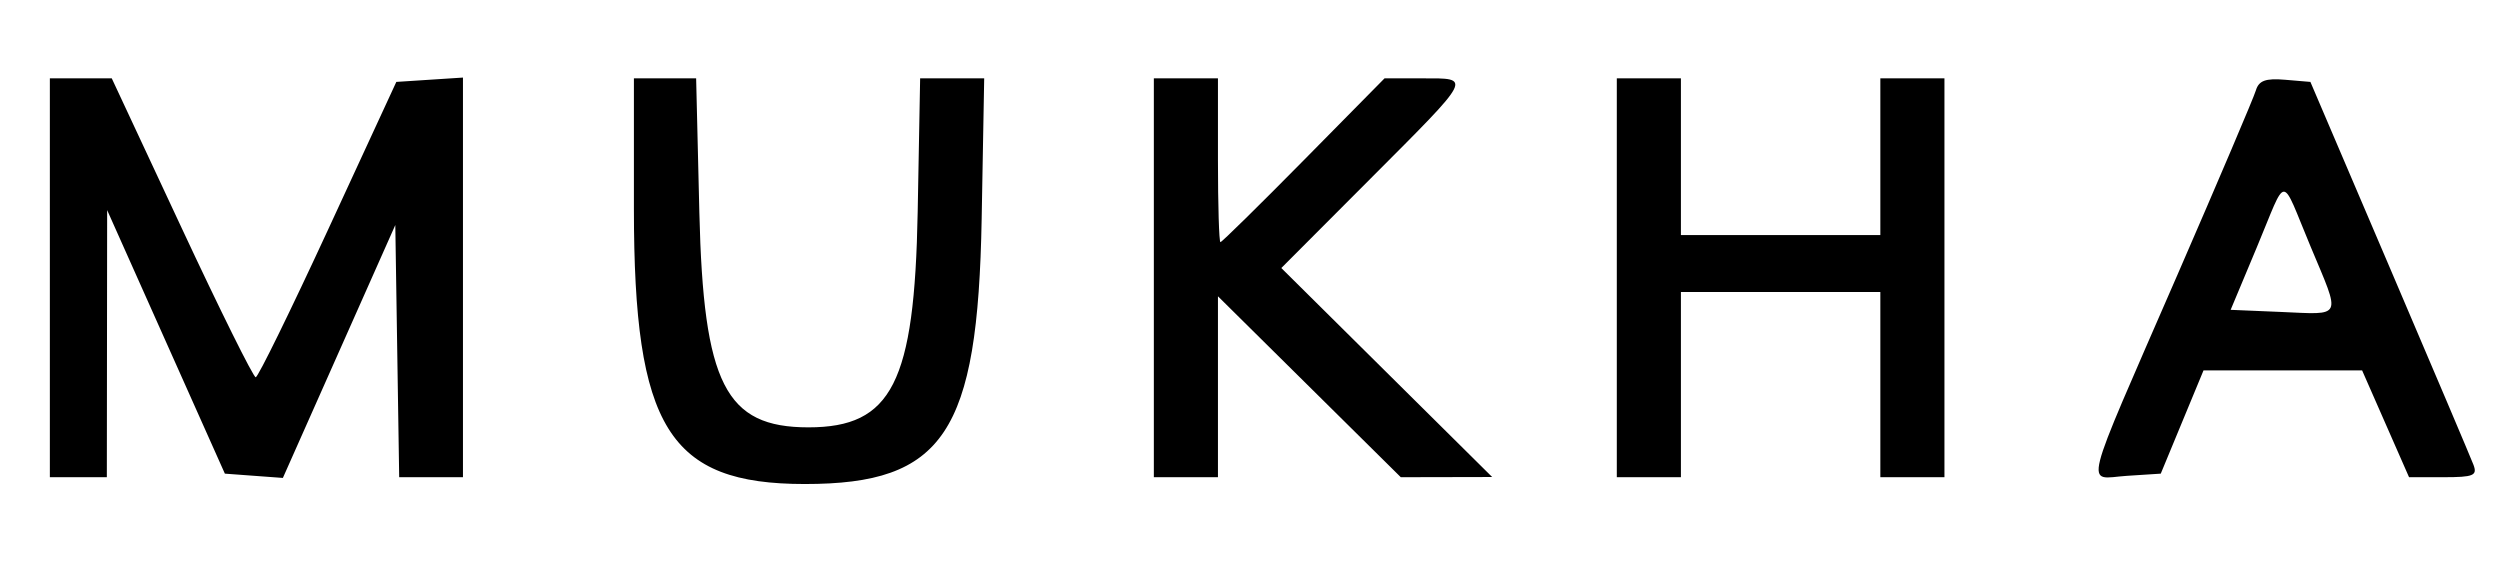 <svg id="svg" xmlns="http://www.w3.org/2000/svg" xmlns:xlink="http://www.w3.org/1999/xlink" width="400" height="90.028" viewBox="0, 0, 400,90.028"><g id="svgg"><path id="path0" d="M7.977 44.444 L 7.977 76.353 12.536 76.353 L 17.094 76.353 17.119 54.986 L 17.144 33.618 26.561 54.701 L 35.979 75.783 40.619 76.126 L 45.260 76.468 54.254 56.237 L 63.248 36.006 63.559 56.180 L 63.870 76.353 68.972 76.353 L 74.074 76.353 74.074 44.382 L 74.074 12.411 68.743 12.758 L 63.412 13.105 52.504 36.716 C 46.504 49.701,41.290 60.343,40.916 60.363 C 40.543 60.383,35.207 49.630,29.060 36.467 L 17.882 12.536 12.930 12.536 L 7.977 12.536 7.977 44.444 M101.425 33.437 C 101.425 68.441,107.019 77.443,128.775 77.443 C 151.007 77.443,156.450 69.287,157.066 35.043 L 157.471 12.536 152.347 12.536 L 147.222 12.536 146.830 33.903 C 146.329 61.235,142.707 68.376,129.345 68.376 C 116.071 68.376,112.554 61.449,111.897 34.017 L 111.382 12.536 106.403 12.536 L 101.425 12.536 101.425 33.437 M184.615 44.444 L 184.615 76.353 189.744 76.353 L 194.872 76.353 194.872 61.880 L 194.872 47.406 209.500 61.880 L 224.127 76.353 231.437 76.338 L 238.746 76.322 221.878 59.603 L 205.010 42.885 219.314 28.549 C 235.774 12.053,235.525 12.536,227.572 12.536 L 221.526 12.536 208.596 25.641 C 201.485 32.849,195.487 38.746,195.269 38.746 C 195.051 38.746,194.872 32.849,194.872 25.641 L 194.872 12.536 189.744 12.536 L 184.615 12.536 184.615 44.444 M258.689 44.444 L 258.689 76.353 263.818 76.353 L 268.946 76.353 268.946 61.538 L 268.946 46.724 284.900 46.724 L 300.855 46.724 300.855 61.538 L 300.855 76.353 305.983 76.353 L 311.111 76.353 311.111 44.444 L 311.111 12.536 305.983 12.536 L 300.855 12.536 300.855 25.071 L 300.855 37.607 284.900 37.607 L 268.946 37.607 268.946 25.071 L 268.946 12.536 263.818 12.536 L 258.689 12.536 258.689 44.444 M360.938 14.470 C 360.601 15.600,354.956 28.872,348.393 43.965 C 332.833 79.746,333.634 76.565,340.285 76.135 L 345.722 75.783 349.143 67.521 L 352.565 59.259 365.250 59.259 L 377.936 59.259 381.692 67.806 L 385.448 76.353 390.979 76.353 C 395.776 76.353,396.409 76.089,395.751 74.359 C 395.334 73.262,389.293 59.031,382.328 42.735 L 369.665 13.105 365.608 12.761 C 362.499 12.496,361.407 12.896,360.938 14.470 M369.709 39.484 C 374.578 51.114,374.937 50.333,364.913 49.910 L 356.903 49.573 361.072 39.613 C 366.060 27.700,364.784 27.719,369.709 39.484 " stroke="none" fill="#000" fill-rule="evenodd"></path></g></svg>